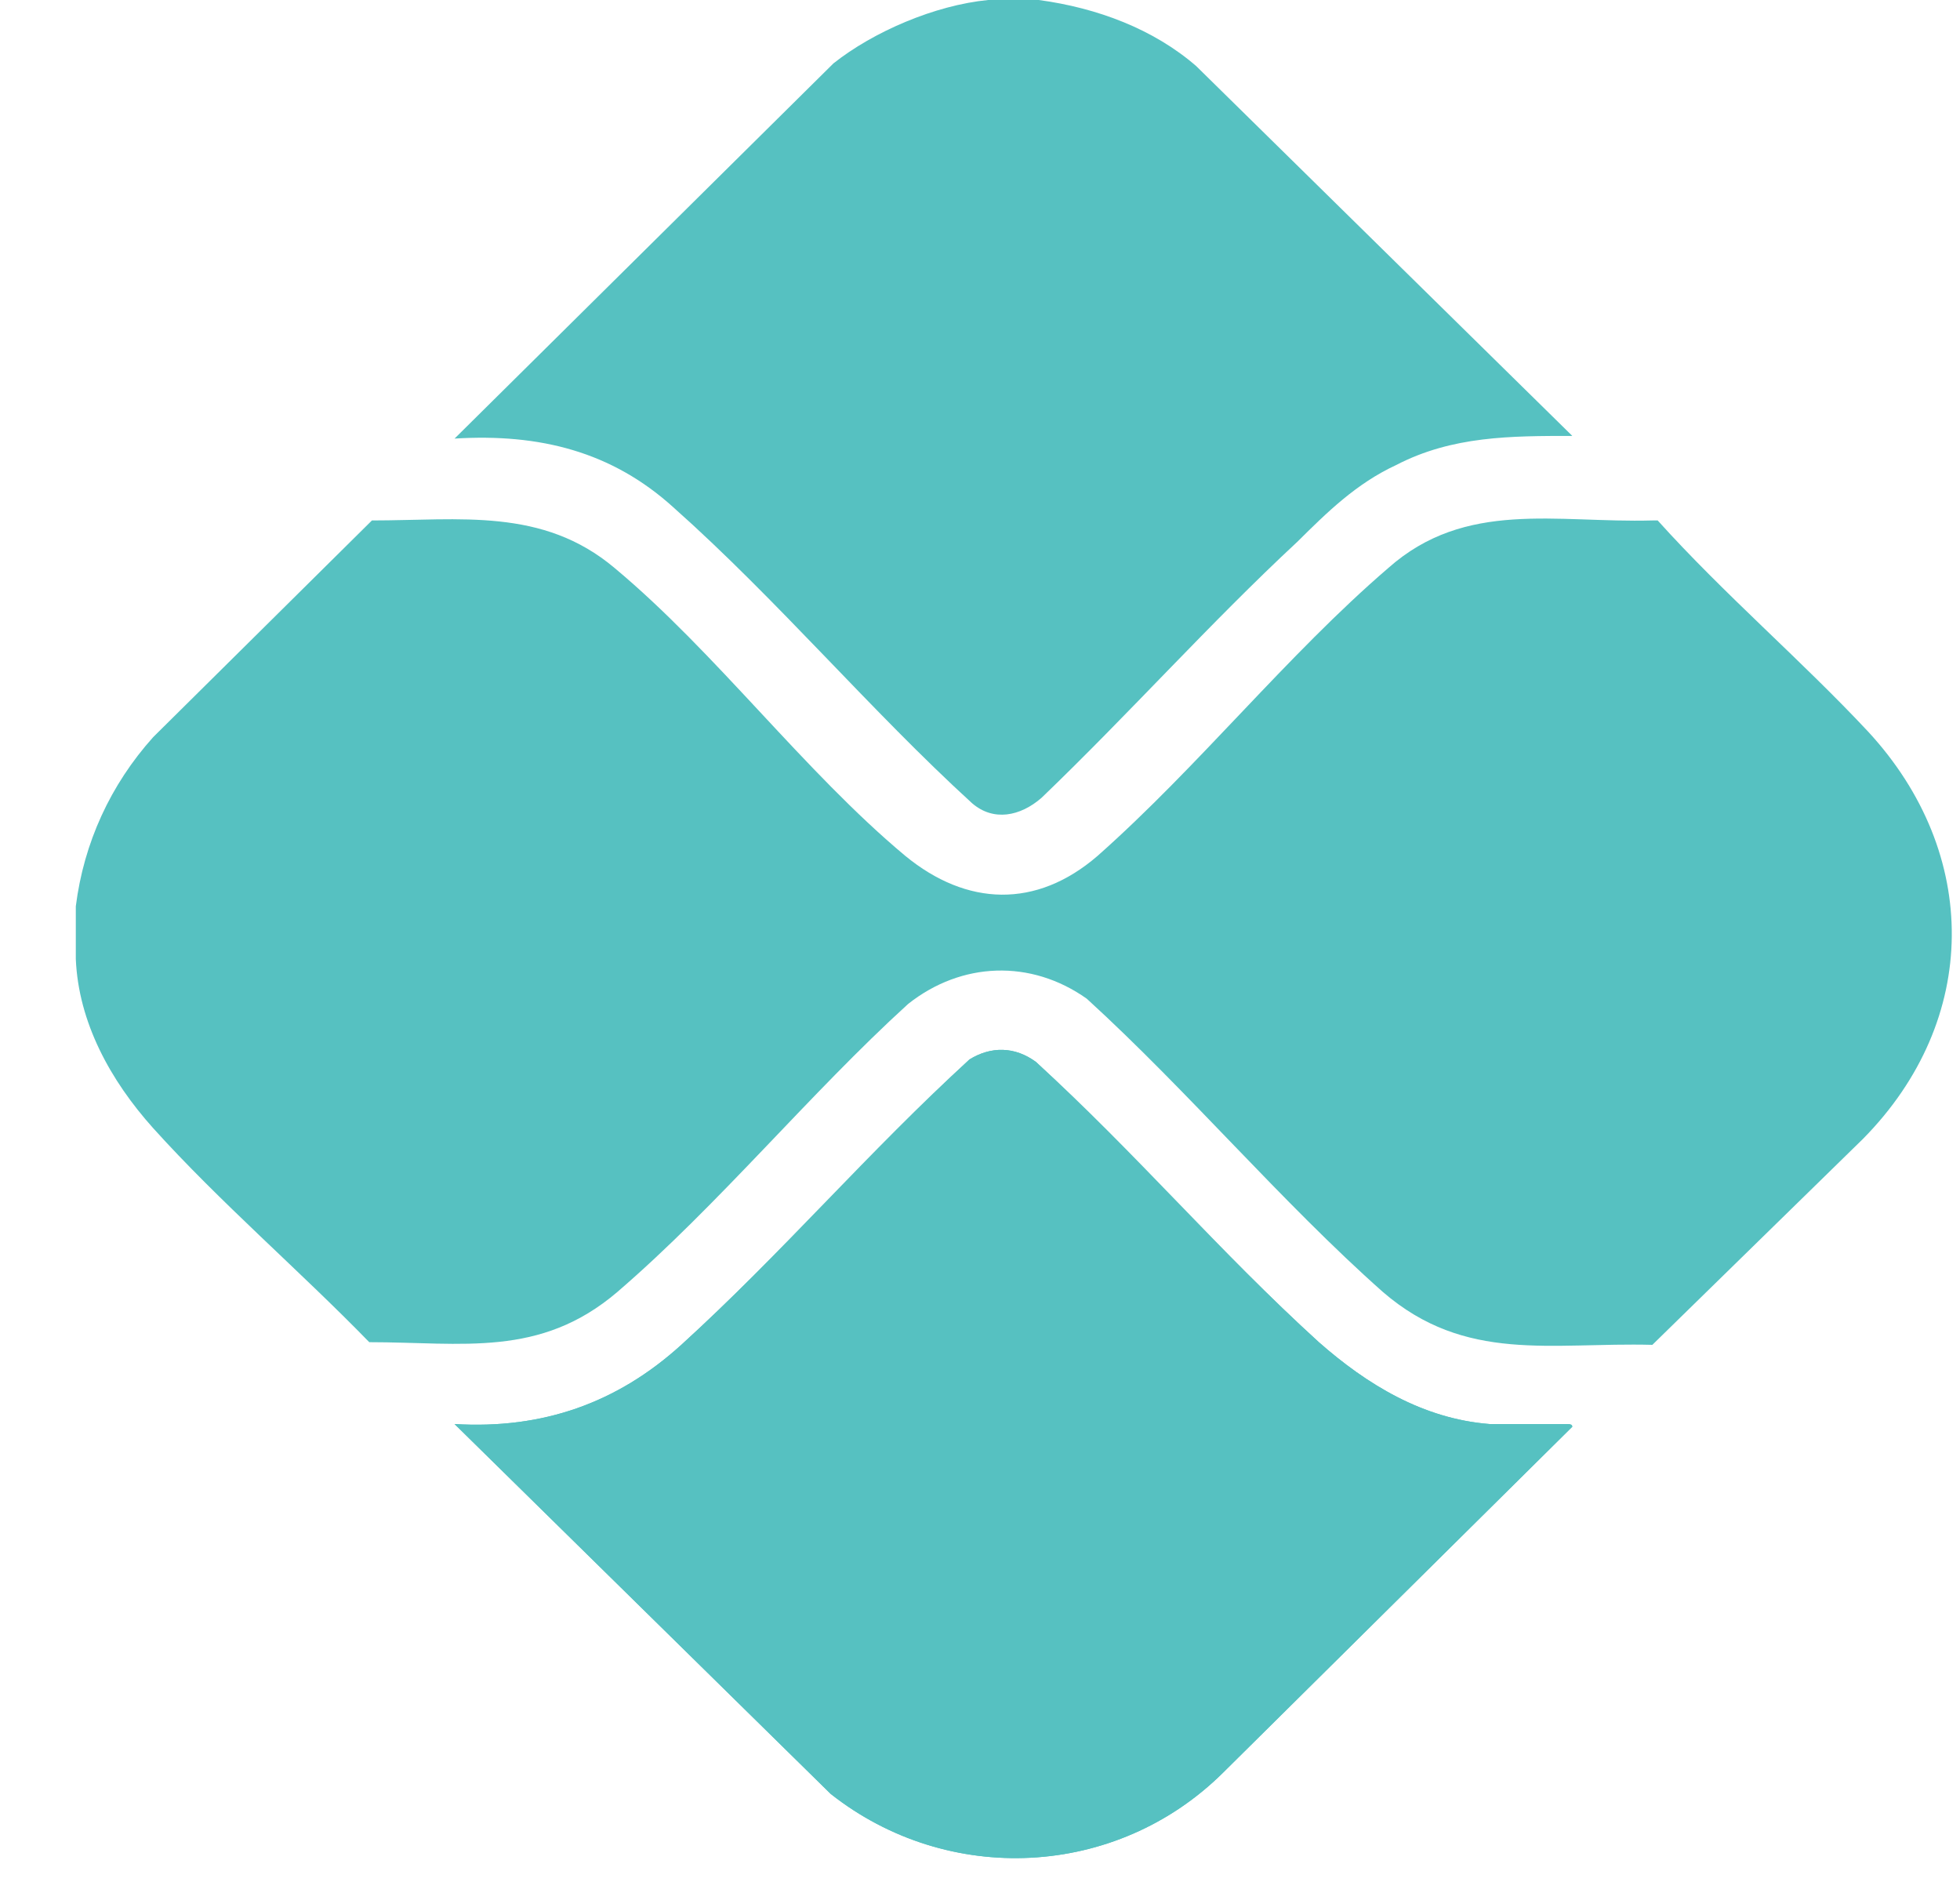 <svg width="25" height="24" viewBox="0 0 25 24" fill="none" xmlns="http://www.w3.org/2000/svg">
<path d="M13.216 13.544C12.944 13.342 12.637 13.342 12.365 13.511C11.106 14.69 9.949 16.004 8.69 17.15C7.874 17.891 6.921 18.228 5.798 18.16L10.596 22.877C12.093 24.057 14.236 23.956 15.598 22.608L20.055 18.194C20.055 18.194 20.055 18.16 19.987 18.16C19.68 18.16 19.306 18.16 19 18.16C18.149 18.093 17.435 17.655 16.822 17.116C15.563 15.97 14.475 14.69 13.216 13.544Z" fill="#56C1C1"/>
<path d="M0.967 11.557C1.069 10.748 1.409 10.007 1.954 9.4L4.744 6.637C5.866 6.637 6.921 6.469 7.84 7.244C9.133 8.322 10.256 9.838 11.549 10.916C12.331 11.557 13.216 11.59 13.998 10.916C15.291 9.771 16.414 8.356 17.707 7.244C18.694 6.368 19.851 6.671 21.076 6.637H21.144C21.994 7.581 22.981 8.423 23.831 9.333C25.261 10.883 25.261 13.005 23.764 14.522L21.076 17.15C19.783 17.116 18.694 17.386 17.639 16.476C16.346 15.33 15.155 13.915 13.862 12.736C13.148 12.23 12.263 12.264 11.583 12.803C10.324 13.949 9.167 15.364 7.874 16.476C6.887 17.318 5.9 17.116 4.71 17.116C3.825 16.206 2.804 15.33 1.954 14.387C1.409 13.78 1.001 13.039 0.967 12.23V11.557Z" fill="#56C1C1"/>
<path d="M13.25 0C13.998 0.101 14.713 0.371 15.257 0.842L20.055 5.559C19.272 5.559 18.524 5.559 17.809 5.93C17.299 6.166 16.924 6.536 16.55 6.907C15.427 7.951 14.407 9.097 13.284 10.175C13.012 10.411 12.671 10.478 12.399 10.243C11.106 9.063 9.915 7.648 8.588 6.469C7.806 5.761 6.887 5.526 5.798 5.593L10.63 0.809C11.14 0.404 11.923 0.067 12.603 0H13.216L13.25 0Z" fill="#56C1C1"/>
<path d="M13.216 13.544C14.441 14.69 15.563 15.97 16.822 17.116C17.435 17.655 18.149 18.093 19 18.16C19.306 18.16 19.68 18.16 19.987 18.16C20.021 18.16 20.055 18.16 20.055 18.194L15.598 22.608C14.236 23.956 12.093 24.057 10.596 22.877L5.798 18.16C6.921 18.228 7.874 17.891 8.69 17.15C9.949 16.004 11.106 14.656 12.365 13.511C12.637 13.342 12.944 13.342 13.216 13.544Z" fill="#56C1C1"/>
</svg>
